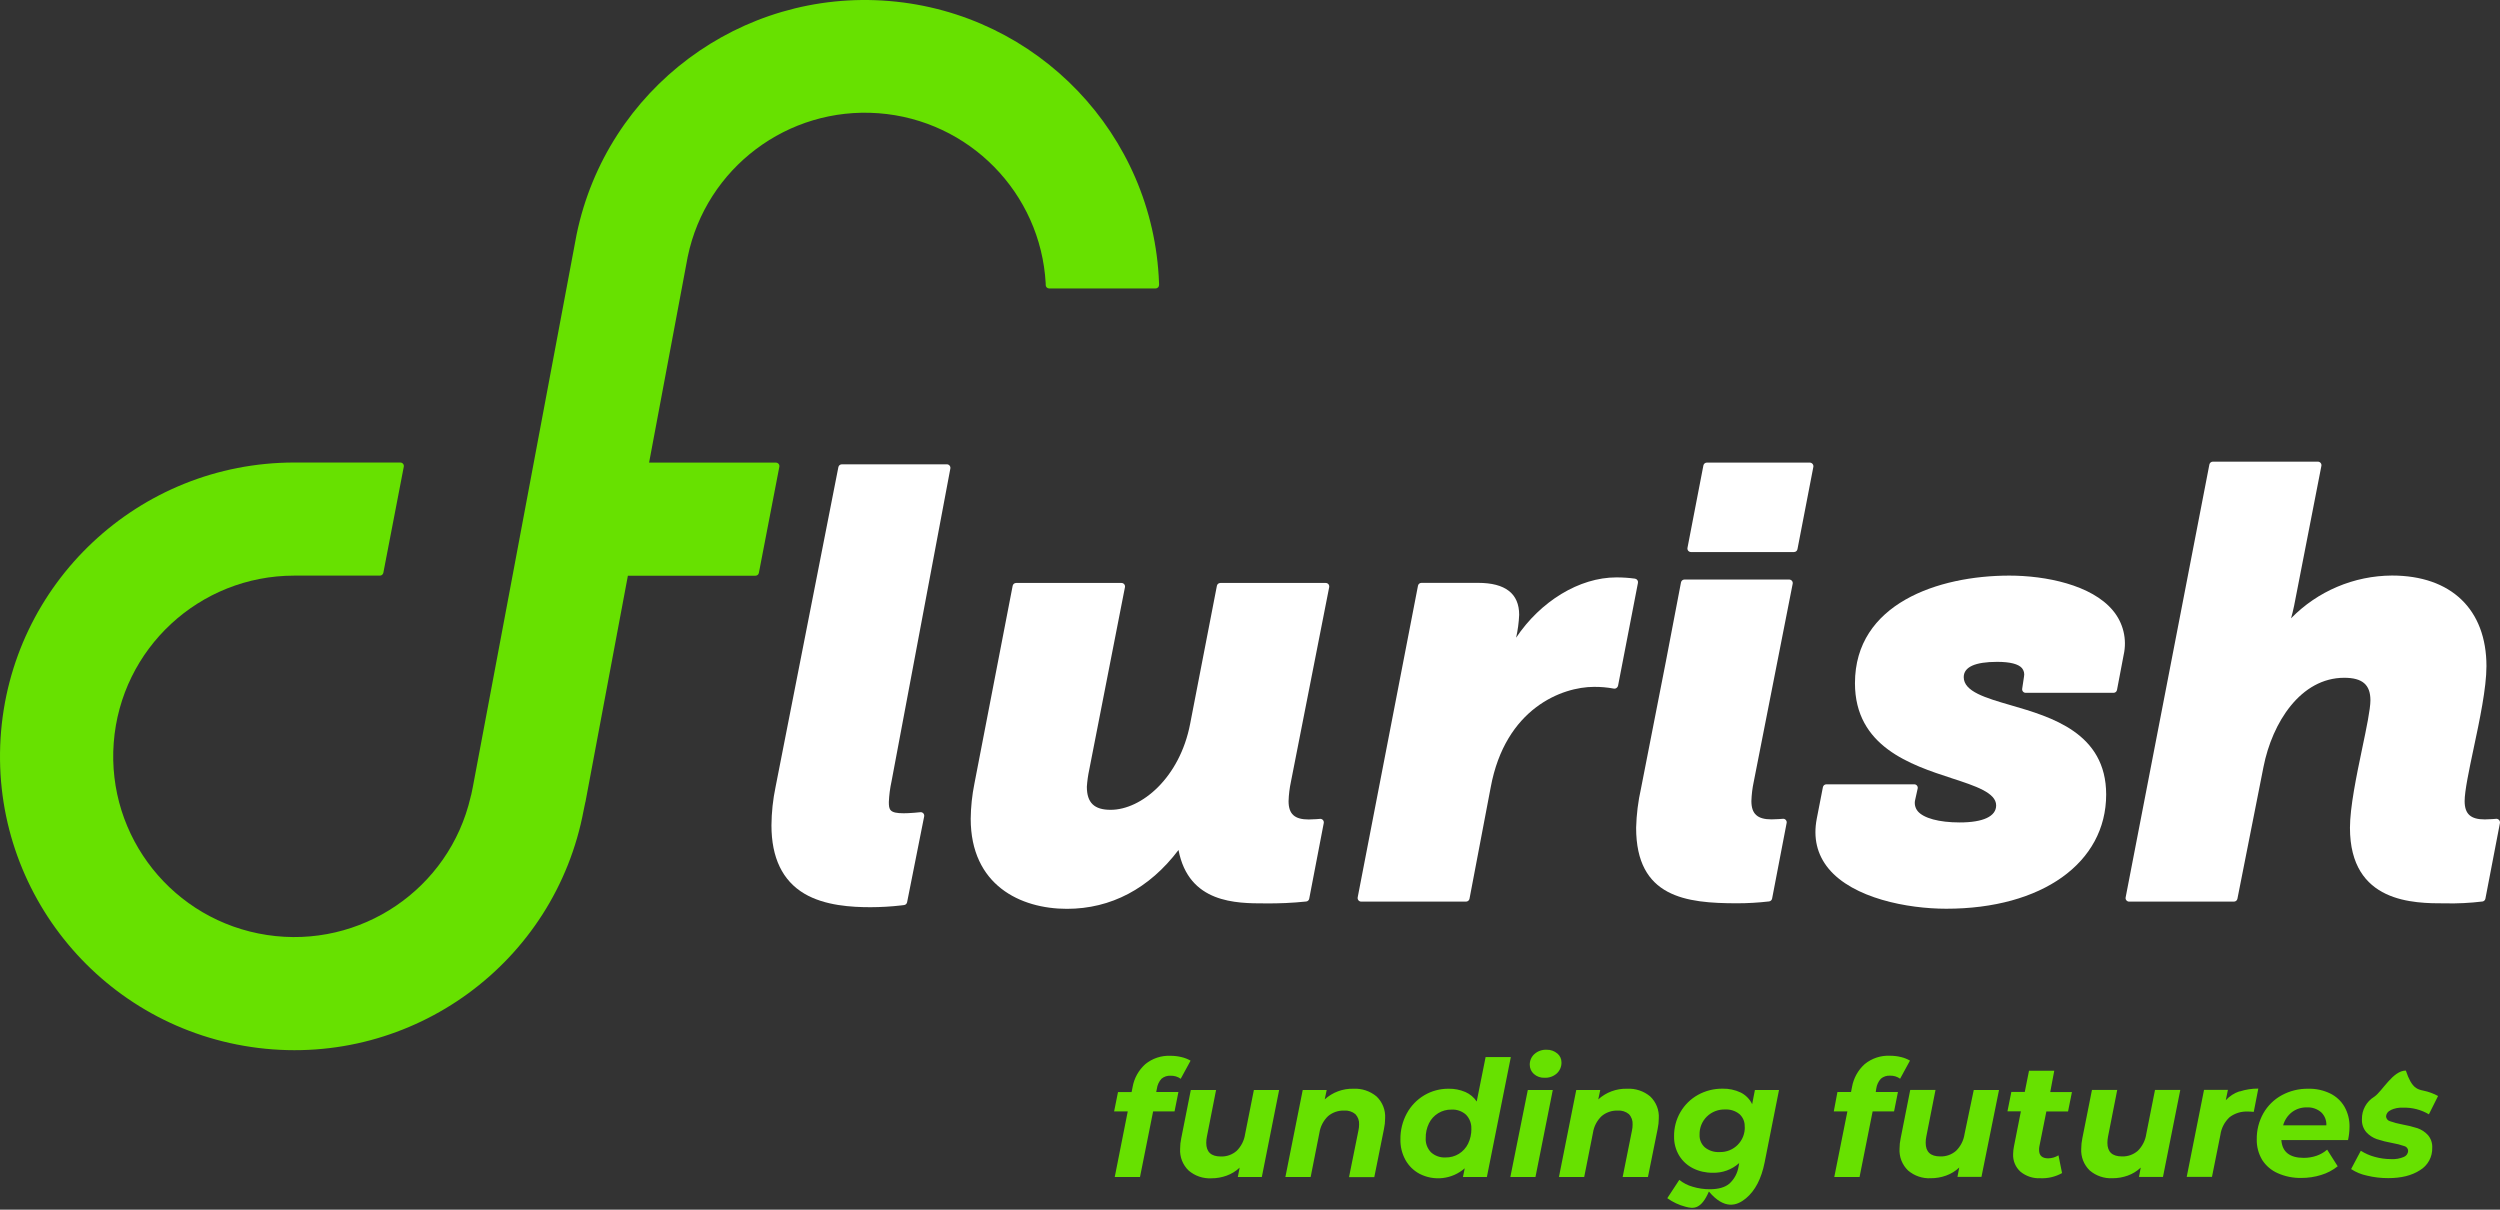 <?xml version="1.0" encoding="UTF-8"?>
<svg xmlns="http://www.w3.org/2000/svg" xmlns:xlink="http://www.w3.org/1999/xlink" width="124px" height="60px">
  <rect width="100%" height="100%" fill="#333333" stroke="none"/>
  <path fill-rule="evenodd" fill="rgb(103, 225, 0)" d="M120.473,55.270 C120.087,55.041 119.645,54.927 119.197,54.941 C118.983,54.928 118.769,54.969 118.575,55.060 L118.578,55.068 C118.451,55.115 118.362,55.229 118.348,55.364 C118.350,55.477 118.425,55.576 118.534,55.609 C118.735,55.680 118.942,55.735 119.153,55.773 C119.410,55.818 119.663,55.881 119.912,55.960 C120.106,56.029 120.281,56.143 120.421,56.294 C120.573,56.469 120.651,56.696 120.639,56.927 C120.653,57.381 120.421,57.807 120.031,58.042 C119.628,58.304 119.104,58.435 118.461,58.435 C118.103,58.437 117.746,58.395 117.398,58.310 C117.119,58.252 116.854,58.142 116.615,57.986 L117.096,57.077 C117.309,57.212 117.541,57.315 117.784,57.380 C118.049,57.454 118.323,57.491 118.599,57.492 C118.816,57.505 119.033,57.467 119.233,57.383 C119.357,57.333 119.440,57.214 119.443,57.080 C119.441,56.970 119.365,56.874 119.257,56.847 C119.064,56.780 118.866,56.729 118.664,56.695 C118.404,56.649 118.147,56.584 117.896,56.503 C117.697,56.434 117.517,56.317 117.374,56.162 C117.219,55.984 117.140,55.752 117.152,55.516 C117.141,55.063 117.372,54.638 117.760,54.401 C118.159,54.134 118.683,53.1 119.330,53.1 C119.625,53.999 119.919,54.032 120.206,54.097 C120.458,54.149 120.702,54.238 120.928,54.361 L120.473,55.270 ZM116.463,56.548 L113.155,56.548 C113.197,57.136 113.569,57.430 114.270,57.430 C114.485,57.431 114.699,57.395 114.902,57.326 C115.095,57.259 115.273,57.156 115.427,57.023 L115.950,57.848 C115.704,58.044 115.423,58.191 115.122,58.281 C114.805,58.379 114.475,58.427 114.143,58.426 C113.740,58.434 113.340,58.353 112.973,58.189 C112.657,58.050 112.389,57.821 112.203,57.530 C112.020,57.222 111.927,56.870 111.935,56.512 C111.928,56.062 112.040,55.617 112.260,55.224 C112.474,54.846 112.789,54.535 113.170,54.326 C113.574,54.105 114.028,53.994 114.487,54.001 C114.864,53.992 115.237,54.072 115.576,54.235 C115.872,54.379 116.118,54.607 116.284,54.891 C116.456,55.195 116.543,55.540 116.536,55.889 C116.534,56.111 116.509,56.332 116.463,56.548 ZM115.126,55.165 C114.931,54.999 114.680,54.914 114.424,54.927 C114.155,54.919 113.891,55.003 113.677,55.165 C113.466,55.331 113.314,55.560 113.243,55.818 L115.387,55.818 C115.401,55.573 115.306,55.334 115.126,55.165 ZM116.290,54.900 C116.288,54.897 116.286,54.894 116.284,54.891 C116.283,54.890 116.283,54.889 116.283,54.888 L116.290,54.900 ZM111.498,55.133 C111.170,55.116 110.848,55.216 110.587,55.413 C110.339,55.644 110.178,55.953 110.132,56.288 L109.714,58.372 L108.461,58.372 L109.320,54.057 L110.504,54.057 L110.399,54.571 C110.584,54.369 110.817,54.218 111.077,54.130 L111.085,54.138 C111.384,54.040 111.697,53.991 112.012,53.994 L111.787,55.148 C111.637,55.133 111.540,55.133 111.498,55.133 ZM106.093,58.377 L106.181,57.912 C105.997,58.087 105.778,58.222 105.539,58.309 C105.296,58.396 105.039,58.441 104.780,58.440 C104.369,58.461 103.964,58.324 103.651,58.056 C103.359,57.774 103.205,57.379 103.229,56.974 C103.230,56.799 103.249,56.624 103.285,56.453 L103.761,54.062 L105.014,54.062 L104.559,56.372 C104.538,56.475 104.527,56.580 104.527,56.685 C104.527,57.134 104.768,57.359 105.249,57.359 C105.536,57.369 105.816,57.270 106.033,57.082 C106.260,56.858 106.408,56.566 106.454,56.251 L106.888,54.062 L108.142,54.062 L107.283,58.377 L106.093,58.377 ZM102.575,55.129 L101.499,55.129 L101.153,56.860 C101.141,56.919 101.136,56.978 101.138,57.038 C101.138,57.315 101.290,57.454 101.593,57.454 C101.773,57.451 101.948,57.399 102.100,57.303 L102.278,58.185 C101.949,58.368 101.576,58.457 101.200,58.440 C100.846,58.458 100.497,58.344 100.221,58.121 C99.970,57.898 99.834,57.573 99.851,57.238 C99.853,57.111 99.867,56.985 99.892,56.862 L100.236,55.121 L99.570,55.121 L99.763,54.159 L100.429,54.159 L100.639,53.109 L101.891,53.109 L101.692,54.166 L102.768,54.166 L102.575,55.129 ZM97.090,58.374 L97.178,57.909 C96.991,58.086 96.769,58.222 96.526,58.309 C96.283,58.397 96.026,58.441 95.767,58.440 C95.355,58.462 94.952,58.324 94.639,58.056 C94.347,57.774 94.193,57.379 94.217,56.974 C94.217,56.799 94.236,56.624 94.274,56.453 L94.747,54.062 L96.001,54.062 L95.545,56.372 C95.524,56.475 95.513,56.580 95.514,56.685 C95.514,57.134 95.754,57.359 96.236,57.359 C96.523,57.369 96.803,57.270 97.019,57.082 C97.247,56.858 97.395,56.566 97.441,56.251 L97.898,54.065 L99.151,54.065 L98.280,58.374 L97.090,58.374 ZM93.747,53.353 C93.581,53.343 93.418,53.397 93.292,53.504 C93.166,53.642 93.087,53.814 93.062,53.998 L93.038,54.162 L94.138,54.162 L93.946,55.124 L92.883,55.124 L92.234,58.380 L90.980,58.380 L91.631,55.124 L90.956,55.124 L91.137,54.162 L91.812,54.162 L91.860,53.913 C91.938,53.475 92.159,53.076 92.490,52.779 C92.841,52.492 93.286,52.344 93.739,52.365 C93.925,52.364 94.110,52.386 94.290,52.430 C94.447,52.466 94.596,52.526 94.735,52.606 L94.246,53.504 C94.101,53.400 93.926,53.347 93.747,53.353 ZM86.597,59.439 C86.140,59.818 85.528,60.005 84.761,59.1 C84.372,60.004 83.985,59.955 83.609,59.856 C83.281,59.772 82.972,59.628 82.698,59.430 L83.293,58.521 C83.489,58.679 83.714,58.795 83.956,58.862 C84.233,58.946 84.521,58.988 84.811,58.986 C85.234,58.986 85.556,58.894 85.776,58.710 C86.018,58.490 86.178,58.195 86.231,57.872 L86.263,57.688 C85.904,58.013 85.431,58.185 84.946,58.168 C84.609,58.173 84.276,58.098 83.975,57.948 C83.691,57.807 83.453,57.588 83.287,57.318 C83.113,57.028 83.026,56.694 83.034,56.356 C83.029,55.937 83.137,55.524 83.348,55.162 C83.554,54.806 83.852,54.512 84.211,54.310 C84.588,54.100 85.013,53.993 85.444,53.998 C85.750,53.992 86.054,54.056 86.332,54.186 C86.584,54.309 86.787,54.515 86.907,54.768 L87.043,54.065 L88.239,54.065 L87.525,57.659 C87.364,58.467 87.055,59.060 86.597,59.439 ZM86.536,55.883 C86.548,55.648 86.454,55.420 86.280,55.262 C86.080,55.099 85.826,55.016 85.568,55.030 C85.229,55.019 84.900,55.146 84.658,55.383 C84.416,55.622 84.286,55.953 84.299,56.292 C84.289,56.529 84.387,56.757 84.565,56.913 C84.770,57.076 85.028,57.158 85.289,57.142 C85.626,57.153 85.952,57.024 86.189,56.785 C86.427,56.546 86.554,56.219 86.541,55.883 L86.536,55.883 ZM81.738,58.380 L80.484,58.380 L80.945,56.077 C80.968,55.977 80.978,55.876 80.977,55.774 C80.990,55.585 80.924,55.398 80.794,55.261 C80.639,55.133 80.440,55.070 80.240,55.085 C79.948,55.074 79.663,55.173 79.440,55.360 C79.208,55.582 79.057,55.874 79.010,56.191 L78.576,58.380 L77.323,58.380 L78.182,54.065 L79.372,54.065 L79.274,54.530 C79.662,54.177 80.172,53.988 80.697,54.001 L80.700,54.001 C81.118,53.979 81.529,54.115 81.850,54.383 C82.146,54.665 82.302,55.062 82.276,55.470 C82.276,55.645 82.257,55.819 82.220,55.991 L81.738,58.380 ZM76.608,53.457 C76.415,53.465 76.226,53.398 76.081,53.270 C75.951,53.154 75.876,52.989 75.876,52.815 C75.872,52.613 75.955,52.418 76.106,52.282 C76.270,52.135 76.485,52.058 76.705,52.068 C76.900,52.060 77.090,52.125 77.239,52.250 L77.242,52.250 C77.373,52.358 77.449,52.518 77.449,52.688 C77.456,52.899 77.371,53.103 77.215,53.245 C77.048,53.392 76.830,53.468 76.608,53.457 ZM76.159,58.380 L74.913,58.380 L75.779,54.065 L77.018,54.065 L76.159,58.380 ZM72.562,58.380 L72.651,57.947 C72.027,58.494 71.128,58.600 70.393,58.212 C70.109,58.056 69.874,57.824 69.715,57.542 C69.540,57.227 69.452,56.872 69.461,56.512 C69.455,56.063 69.564,55.619 69.778,55.224 C69.980,54.853 70.279,54.542 70.642,54.326 C71.006,54.110 71.423,53.998 71.847,54.001 C72.132,53.995 72.416,54.050 72.679,54.162 C72.909,54.262 73.106,54.426 73.245,54.635 L73.686,52.430 L74.937,52.430 L73.749,58.380 L72.562,58.380 ZM72.978,55.991 C72.991,55.732 72.896,55.479 72.717,55.292 C72.519,55.113 72.257,55.020 71.990,55.036 C71.757,55.032 71.529,55.095 71.331,55.217 C71.135,55.338 70.977,55.511 70.876,55.718 C70.765,55.948 70.710,56.201 70.715,56.456 C70.702,56.714 70.796,56.966 70.976,57.153 C71.174,57.333 71.436,57.426 71.703,57.410 C71.935,57.414 72.164,57.352 72.361,57.230 C72.557,57.108 72.715,56.935 72.817,56.728 C72.928,56.499 72.984,56.246 72.981,55.991 L72.978,55.991 ZM68.165,58.386 L66.911,58.386 L67.377,56.077 C67.400,55.978 67.411,55.876 67.411,55.774 C67.424,55.584 67.356,55.398 67.226,55.261 C67.071,55.133 66.872,55.070 66.672,55.085 C66.380,55.074 66.095,55.173 65.872,55.360 C65.641,55.582 65.490,55.874 65.442,56.191 L65.008,58.380 L63.755,58.380 L64.615,54.065 L65.804,54.065 L65.706,54.530 C66.094,54.177 66.604,53.988 67.129,54.001 C67.545,53.980 67.955,54.116 68.276,54.383 C68.572,54.665 68.728,55.062 68.702,55.470 C68.702,55.645 68.683,55.819 68.646,55.991 L68.165,58.386 ZM61.396,58.380 L61.486,57.915 C61.301,58.090 61.082,58.225 60.842,58.312 C60.599,58.400 60.342,58.445 60.083,58.444 C59.672,58.465 59.268,58.327 58.956,58.059 C58.663,57.777 58.509,57.382 58.534,56.977 C58.534,56.802 58.552,56.627 58.590,56.456 L59.064,54.065 L60.317,54.065 L59.862,56.376 C59.841,56.478 59.830,56.583 59.830,56.688 C59.830,57.137 60.071,57.362 60.552,57.362 C60.839,57.372 61.120,57.273 61.336,57.085 C61.563,56.861 61.711,56.570 61.757,56.254 L62.192,54.065 L63.445,54.065 L62.586,58.380 L61.396,58.380 ZM58.063,53.356 C57.898,53.345 57.734,53.400 57.608,53.508 C57.484,53.645 57.404,53.817 57.381,54.001 L57.349,54.162 L58.450,54.162 L58.258,55.124 L57.195,55.124 L56.544,58.380 L55.291,58.380 L55.936,55.127 L55.260,55.127 L55.453,54.165 L56.128,54.165 L56.177,53.917 C56.254,53.479 56.476,53.079 56.807,52.782 C57.158,52.495 57.603,52.347 58.056,52.368 C58.241,52.367 58.427,52.389 58.607,52.433 C58.763,52.469 58.914,52.529 59.053,52.609 L58.563,53.508 C58.418,53.403 58.242,53.350 58.063,53.356 Z"></path>
  <path fill-rule="evenodd" fill="rgb(255, 255, 255)" d="M99.664,28.550 C96.131,28.550 92.006,29.946 92.006,33.886 C92.006,37.032 94.777,37.937 96.801,38.599 C97.986,38.985 99.009,39.320 99.009,39.947 C99.009,40.493 98.367,40.793 97.200,40.793 C96.181,40.793 95.401,40.582 95.114,40.228 C94.986,40.067 94.942,39.854 94.996,39.655 L95.116,39.114 C95.128,39.062 95.116,39.008 95.083,38.967 C95.049,38.925 94.999,38.901 94.946,38.902 L90.587,38.902 C90.504,38.902 90.432,38.961 90.416,39.043 L90.112,40.604 C89.928,41.557 90.126,42.391 90.698,43.085 C91.912,44.552 94.601,45.073 96.535,45.073 C101.279,45.073 104.466,42.800 104.466,39.407 C104.466,36.351 101.734,35.560 99.745,34.982 C98.488,34.617 97.401,34.302 97.401,33.586 C97.401,33.084 97.960,32.828 99.060,32.828 C99.698,32.828 100.112,32.933 100.291,33.140 C100.386,33.257 100.423,33.411 100.391,33.558 L100.300,34.164 C100.293,34.215 100.308,34.266 100.341,34.304 C100.374,34.342 100.422,34.364 100.473,34.364 L104.832,34.364 C104.916,34.364 104.988,34.305 105.003,34.222 L105.334,32.481 C105.509,31.706 105.312,30.893 104.802,30.283 C103.744,29.004 101.454,28.550 99.664,28.550 Z"></path>
  <path fill-rule="evenodd" fill="rgb(255, 255, 255)" d="M65.928,29.122 C65.937,29.071 65.924,29.019 65.892,28.978 C65.858,28.938 65.809,28.915 65.757,28.915 L60.530,28.915 C60.446,28.915 60.374,28.974 60.358,29.056 L59.032,35.898 C58.520,38.570 56.623,40.167 55.086,40.167 C54.272,40.167 53.908,39.814 53.908,39.022 C53.927,38.740 53.966,38.460 54.025,38.184 L55.798,29.122 C55.808,29.071 55.794,29.018 55.761,28.978 C55.728,28.938 55.678,28.915 55.626,28.915 L50.399,28.915 C50.316,28.915 50.244,28.974 50.228,29.056 L48.331,38.867 C48.215,39.441 48.153,40.025 48.147,40.611 C48.147,43.903 50.613,45.078 52.920,45.078 C55.103,45.078 57.009,44.070 58.454,42.159 C58.959,44.806 61.317,44.808 62.750,44.808 C63.430,44.816 64.109,44.786 64.785,44.715 C64.861,44.708 64.923,44.651 64.937,44.576 L65.658,40.825 C65.669,40.770 65.654,40.714 65.617,40.673 C65.579,40.630 65.522,40.609 65.465,40.617 C65.465,40.617 65.139,40.646 64.910,40.646 C64.210,40.646 63.913,40.375 63.913,39.737 C63.923,39.415 63.962,39.095 64.029,38.781 L65.928,29.122 Z"></path>
  <path fill-rule="evenodd" fill="rgb(255, 255, 255)" d="M81.214,28.774 C81.187,28.735 81.144,28.708 81.097,28.701 C80.790,28.659 80.480,28.639 80.170,28.639 C78.329,28.639 76.403,29.830 75.199,31.630 C75.283,31.257 75.334,30.877 75.351,30.495 C75.351,29.443 74.665,28.910 73.313,28.910 L70.504,28.910 C70.420,28.909 70.348,28.969 70.332,29.051 L67.342,44.505 C67.331,44.558 67.344,44.614 67.379,44.656 C67.412,44.697 67.462,44.720 67.514,44.720 L72.715,44.720 C72.799,44.720 72.871,44.661 72.887,44.579 L73.938,39.056 L73.938,39.056 C74.664,35.117 77.497,34.069 79.057,34.069 C79.387,34.065 79.717,34.094 80.041,34.154 C80.090,34.164 80.141,34.152 80.181,34.122 C80.220,34.096 80.247,34.055 80.256,34.008 L81.243,28.907 C81.252,28.861 81.241,28.812 81.214,28.774 Z"></path>
  <path fill-rule="evenodd" fill="rgb(255, 255, 255)" d="M123.950,40.670 C123.912,40.627 123.855,40.606 123.798,40.614 C123.798,40.614 123.472,40.643 123.243,40.643 C122.543,40.643 122.246,40.372 122.246,39.734 C122.246,39.237 122.460,38.219 122.686,37.151 C122.989,35.729 123.328,34.120 123.328,33.042 C123.328,30.227 121.576,28.547 118.644,28.547 C116.758,28.556 114.954,29.320 113.636,30.668 C113.689,30.484 113.742,30.272 113.788,30.045 L115.140,23.113 C115.152,23.060 115.139,23.004 115.104,22.962 C115.070,22.922 115.021,22.899 114.969,22.898 L109.757,22.898 C109.673,22.899 109.601,22.958 109.585,23.041 L105.433,44.505 C105.420,44.558 105.433,44.615 105.469,44.656 C105.502,44.697 105.552,44.721 105.604,44.720 L110.804,44.720 C110.888,44.720 110.960,44.661 110.976,44.579 L112.269,38.039 C112.704,35.837 114.113,33.618 116.275,33.618 C117.174,33.618 117.573,33.961 117.573,34.733 C117.573,35.172 117.376,36.117 117.165,37.120 C116.878,38.492 116.558,40.046 116.558,41.060 C116.558,44.806 119.745,44.806 121.271,44.806 C121.894,44.820 122.516,44.789 123.134,44.714 C123.206,44.702 123.263,44.646 123.276,44.575 L123.997,40.823 C124.007,40.768 123.990,40.711 123.950,40.670 L123.950,40.670 Z"></path>
  <path fill-rule="evenodd" fill="rgb(255, 255, 255)" d="M47.138,23.236 C47.147,23.185 47.133,23.133 47.100,23.094 C47.067,23.053 47.018,23.030 46.966,23.030 L41.755,23.030 C41.671,23.030 41.599,23.089 41.583,23.171 L38.469,39.026 C38.337,39.656 38.269,40.297 38.264,40.940 C38.264,42.543 38.812,43.681 39.891,44.322 C40.909,44.927 42.255,44.997 43.178,44.997 C43.685,44.996 44.192,44.967 44.696,44.909 L44.840,44.891 C44.916,44.883 44.977,44.826 44.992,44.752 L45.839,40.493 C45.849,40.439 45.834,40.383 45.798,40.342 C45.759,40.299 45.703,40.278 45.646,40.285 L45.374,40.311 C45.327,40.311 45.083,40.338 44.817,40.338 C44.118,40.338 44.087,40.157 44.087,39.779 C44.102,39.431 44.147,39.085 44.222,38.745 L47.138,23.236 Z"></path>
  <path fill-rule="evenodd" fill="rgb(255, 255, 255)" d="M88.916,28.960 C88.929,28.907 88.915,28.851 88.880,28.809 C88.846,28.769 88.797,28.746 88.745,28.745 L83.548,28.745 C83.464,28.746 83.393,28.805 83.377,28.888 L82.630,32.796 L81.395,39.102 C81.250,39.744 81.169,40.399 81.152,41.057 C81.152,44.514 83.629,44.803 86.160,44.803 C86.690,44.803 87.219,44.772 87.745,44.711 C87.820,44.702 87.881,44.646 87.896,44.572 L88.617,40.820 C88.629,40.766 88.613,40.709 88.575,40.669 C88.537,40.625 88.480,40.604 88.423,40.613 C88.423,40.613 88.097,40.641 87.867,40.641 C87.168,40.641 86.869,40.370 86.869,39.732 C86.879,39.410 86.918,39.090 86.986,38.775 L88.916,28.960 Z"></path>
  <path fill-rule="evenodd" fill="rgb(255, 255, 255)" d="M89.777,22.945 L84.659,22.945 C84.575,22.946 84.504,23.005 84.488,23.088 L83.700,27.168 C83.688,27.221 83.701,27.277 83.736,27.319 C83.770,27.359 83.820,27.381 83.871,27.381 L88.983,27.381 C89.067,27.381 89.138,27.322 89.154,27.241 L89.942,23.159 C89.952,23.108 89.939,23.055 89.906,23.015 C89.875,22.974 89.828,22.949 89.777,22.945 L89.777,22.945 Z"></path>
  <path fill-rule="evenodd" fill="rgb(103, 225, 0)" d="M57.488,14.036 L57.488,14.036 C57.215,6.668 51.473,0.664 44.112,0.051 C36.751,-0.562 30.092,4.409 28.599,11.631 L26.475,22.945 L25.423,28.551 L23.450,39.047 L23.373,39.419 C23.367,39.430 23.363,39.442 23.360,39.455 L23.342,39.532 C22.285,44.099 17.882,47.082 13.241,46.375 C8.599,45.668 5.287,41.511 5.641,36.837 C5.996,32.164 9.898,28.552 14.593,28.551 L18.842,28.551 C18.926,28.551 18.997,28.492 19.014,28.410 L20.028,23.148 C20.038,23.097 20.025,23.044 19.991,23.004 C19.958,22.964 19.908,22.941 19.856,22.941 L14.599,22.941 C6.884,22.941 0.502,28.933 0.028,36.619 C-0.446,44.306 5.153,51.034 12.809,51.978 C20.466,52.922 27.536,47.756 28.950,40.185 L29.030,39.799 C29.034,39.789 29.037,39.778 29.040,39.767 L31.143,28.556 L37.469,28.556 C37.553,28.556 37.625,28.497 37.640,28.415 L38.655,23.153 C38.666,23.102 38.653,23.049 38.619,23.009 C38.585,22.969 38.536,22.946 38.484,22.945 L32.195,22.945 L34.110,12.736 C35.025,8.328 39.074,5.281 43.571,5.616 C48.068,5.952 51.618,9.566 51.867,14.061 L51.867,14.144 C51.871,14.236 51.947,14.308 52.040,14.308 L57.315,14.308 C57.363,14.308 57.408,14.289 57.441,14.255 C57.474,14.220 57.491,14.175 57.490,14.128 L57.488,14.036 Z"></path>
</svg>
